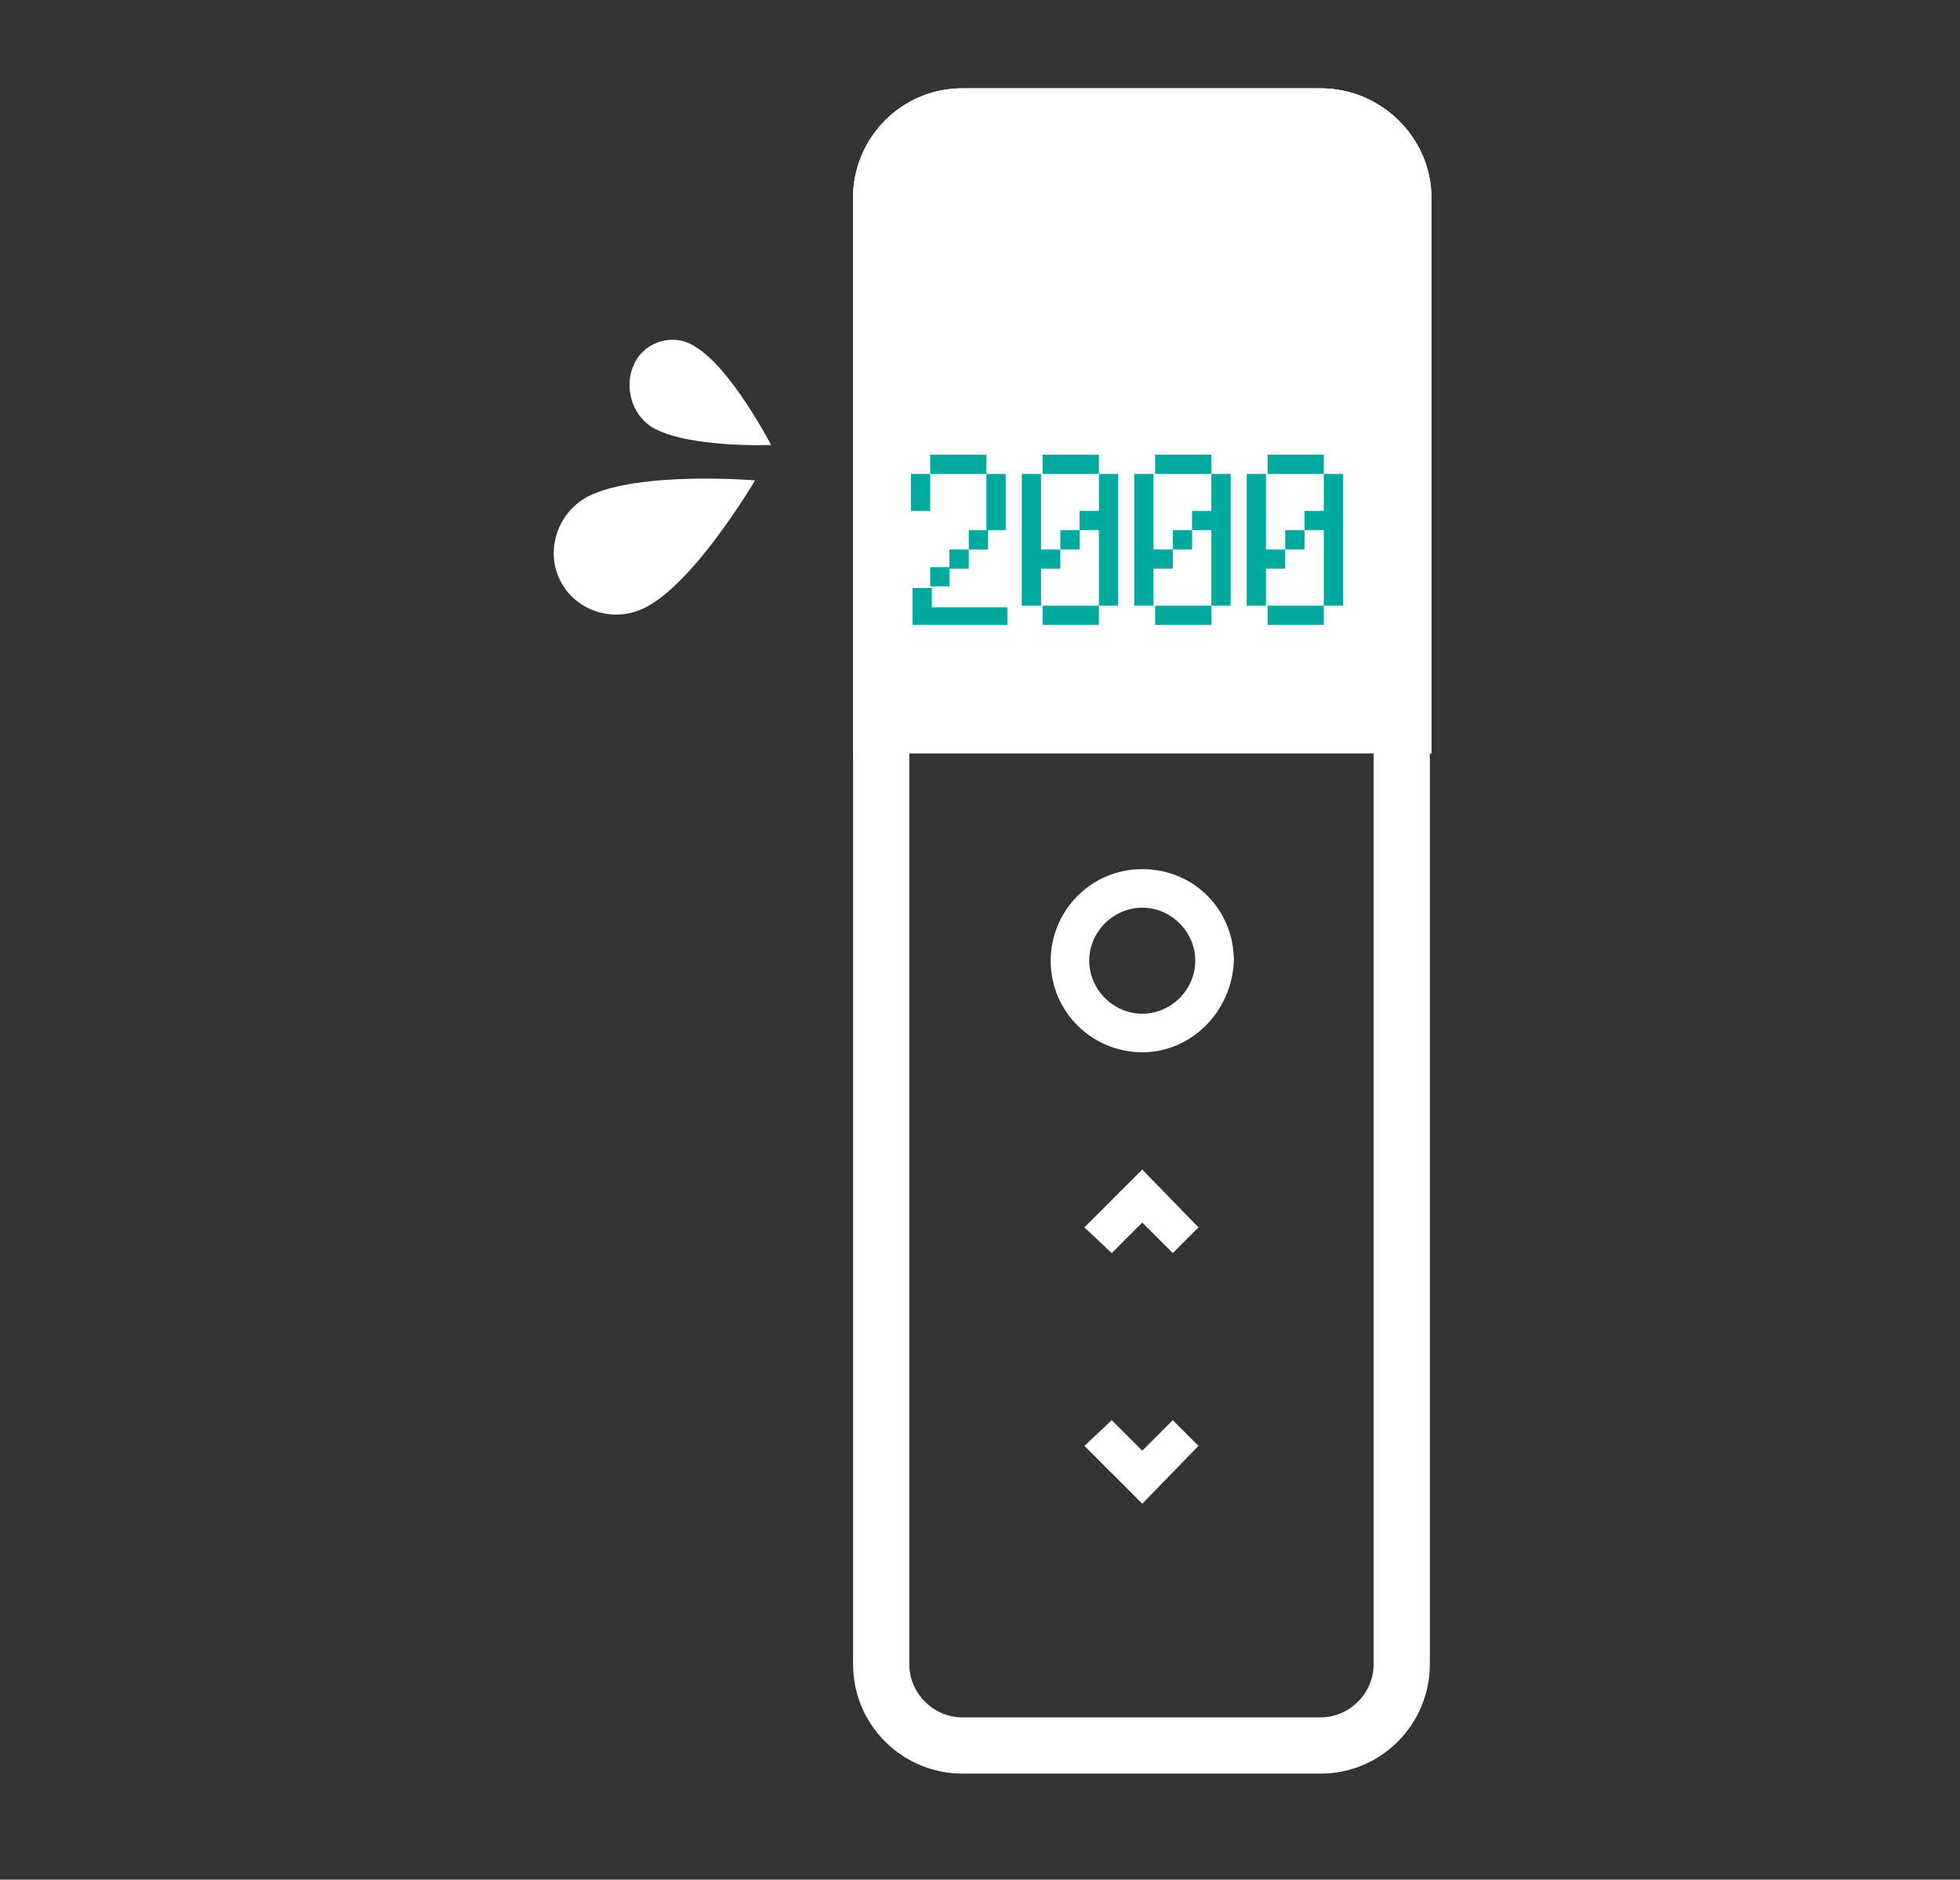 <?xml version="1.0" encoding="utf-8"?>
<!-- Generator: Adobe Illustrator 25.2.1, SVG Export Plug-In . SVG Version: 6.00 Build 0)  -->
<svg version="1.1" id="レイヤー_1" xmlns="http://www.w3.org/2000/svg" xmlns:xlink="http://www.w3.org/1999/xlink" x="0px"
	 y="0px" width="122px" height="117px" viewBox="0 0 122 117" style="enable-background:new 0 0 122 117;" xml:space="preserve">
<rect x="0" y="0" width="122" height="117" fill="#333333" stroke="none"/>
<style type="text/css">
	.st0{fill:#FFFFFF;}
	.st1{fill:#00A99D;}
</style>
<g>
	<g>
		<path class="st0" d="M82.2,9c1.8,0,3.3,1.5,3.3,3.3v91.3c0,1.8-1.5,3.3-3.3,3.3H59.9c-1.8,0-3.3-1.5-3.3-3.3V12.3
			c0-1.8,1.5-3.3,3.3-3.3H82.2 M82.2,5.5H59.9c-3.8,0-6.8,3.1-6.8,6.8v91.3c0,3.8,3.1,6.8,6.8,6.8h22.3c3.8,0,6.8-3.1,6.8-6.8V12.3
			C89.1,8.6,86,5.5,82.2,5.5L82.2,5.5z"/>
		<g>
			<path class="st0" d="M82.2,5.5H59.9c-3.8,0-6.8,3.1-6.8,6.8v34.6h36V12.3C89.1,8.6,86,5.5,82.2,5.5z"/>
			<path class="st0" d="M82.2,7.3c2.8,0,5,2.3,5,5v32.8H54.9V12.3c0-2.8,2.3-5,5-5H82.2 M82.2,5.5H59.9c-3.8,0-6.8,3.1-6.8,6.8v34.6
				h36V12.3C89.1,8.6,86,5.5,82.2,5.5L82.2,5.5z"/>
		</g>
		<g>
			<path class="st1" d="M57.9,29.5v2.3h-1.2v-2.3H57.9z M62.6,38.9h-5.8v-2.3h1.2v1.2h4.7V38.9z M61.4,29.5h-3.5v-1.2h3.5V29.5z
				 M57.9,36.5v-1.2h1.2v1.2H57.9z M59.1,35.4v-1.2h1.2v1.2H59.1z M60.3,34.2V33h1.2v1.2H60.3z M61.4,33v-3.5h1.2V33H61.4z"/>
			<path class="st1" d="M68.4,37.7V33h-1.2v1.2h-1.2v1.2h-1.2v2.3h-1.2v-8.2h1.2v4.7h1.2V33h1.2v-1.2h1.2v-2.3h1.2v8.2H68.4z
				 M68.4,29.5h-3.5v-1.2h3.5V29.5z M68.4,38.9h-3.5v-1.2h3.5V38.9z"/>
			<path class="st1" d="M75.4,37.7V33h-1.2v1.2h-1.2v1.2h-1.2v2.3h-1.2v-8.2h1.2v4.7h1.2V33h1.2v-1.2h1.2v-2.3h1.2v8.2H75.4z
				 M75.4,29.5h-3.5v-1.2h3.5V29.5z M75.4,38.9h-3.5v-1.2h3.5V38.9z"/>
			<path class="st1" d="M82.4,37.7V33h-1.2v1.2h-1.2v1.2h-1.2v2.3h-1.2v-8.2h1.2v4.7h1.2V33h1.2v-1.2h1.2v-2.3h1.2v8.2H82.4z
				 M82.4,29.5h-3.5v-1.2h3.5V29.5z M82.4,38.9h-3.5v-1.2h3.5V38.9z"/>
		</g>
		<path class="st0" d="M71.1,65.5c-3.1,0-5.7-2.5-5.7-5.7c0-3.1,2.5-5.7,5.7-5.7s5.7,2.5,5.7,5.7C76.7,62.9,74.2,65.5,71.1,65.5z
			 M71.1,56.5c-1.8,0-3.3,1.5-3.3,3.3s1.5,3.3,3.3,3.3s3.3-1.5,3.3-3.3S72.9,56.5,71.1,56.5z"/>
		<polygon class="st0" points="69.2,78 67.5,76.4 71.1,72.8 74.6,76.4 73,78 71.1,76.1 		"/>
		<polygon class="st0" points="71.1,93.6 67.5,90 69.2,88.4 71.1,90.3 73,88.4 74.6,90 		"/>
	</g>
	<g>
		<g>
			<path class="st0" d="M39.5,22.6c0.7-1.4,2.5-1.9,3.8-1c2.2,1.3,4.7,6.1,4.7,6.1s-5.2,0.2-7.4-1.1C39.3,25.8,38.8,24,39.5,22.6z"
				/>
		</g>
		<g>
			<path class="st0" d="M34.9,36.2c-1-1.9-0.2-4.3,1.7-5.3c3.2-1.6,10.4-1,10.4-1c0,0-3.7,6.3-6.8,7.9
				C38.3,38.8,35.9,38.1,34.9,36.2z"/>
		</g>
	</g>
</g>
</svg>
